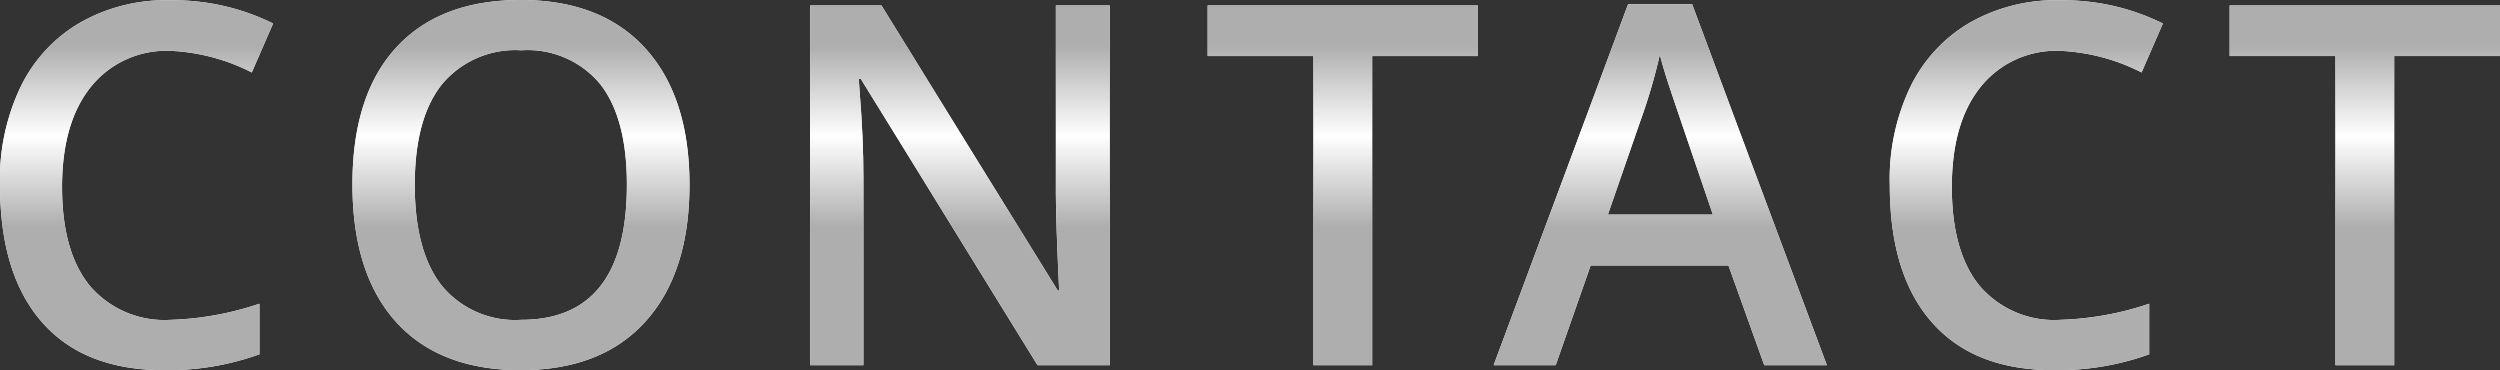 <svg xmlns="http://www.w3.org/2000/svg" xmlns:xlink="http://www.w3.org/1999/xlink" width="194.191" height="28.75" viewBox="0 0 194.191 28.75">
  <rect x="0" y="0" width="194.191" height="28.75" fill="#333333" stroke="none"/>
  <defs>
    <style>
      .cls-1 {
        fill: #fff;
      }

      .cls-2 {
        fill: url(#名称未設定グラデーション_31);
      }
    </style>
    <linearGradient id="名称未設定グラデーション_31" data-name="名称未設定グラデーション 31" x1="97.096" y1="3.561" x2="97.096" y2="17.614" gradientUnits="userSpaceOnUse">
      <stop offset="0" stop-color="#aeaeae"/>
      <stop offset="0.5" stop-color="#fff"/>
      <stop offset="1" stop-color="#aeaeae"/>
    </linearGradient>
  </defs>
  <title>title</title>
  <g id="レイヤー_2" data-name="レイヤー 2">
    <g id="レイヤー_1-2" data-name="レイヤー 1">
      <g>
        <g>
          <path class="cls-1" d="M13.251,3.95A7.517,7.517,0,0,0,7.072,6.731q-2.251,2.782-2.251,7.804,0,5.021,2.155,7.665a7.623,7.623,0,0,0,6.274,2.644A23.769,23.769,0,0,0,20.152,23.591V27.519a20.942,20.942,0,0,1-7.453,1.231q-6.158,0-9.428-3.716Q.001,21.319.001,14.396A16.607,16.607,0,0,1,1.572,6.806,11.644,11.644,0,0,1,6.233,1.752,13.491,13.491,0,0,1,13.293.021a17.463,17.463,0,0,1,7.92,1.805L19.557,5.627A15.383,15.383,0,0,0,13.251,3.95Z"/>
          <path class="cls-1" d="M50.138,3.769q3.419,3.769,3.419,10.585T50.149,24.96q-3.408,3.79-9.704,3.791-6.296,0-9.693-3.758-3.376-3.759-3.376-10.681,0-6.922,3.397-10.617Q34.171-0,40.445,0,46.72,0,50.138,3.769ZM46.635,6.551a7.299,7.299,0,0,0-6.136-2.644,7.408,7.408,0,0,0-6.179,2.654q-2.102,2.654-2.102,7.803t2.091,7.814a7.366,7.366,0,0,0,6.168,2.665q8.218,0,8.217-10.489Q48.694,9.194,46.635,6.551Z"/>
          <path class="cls-1" d="M86.198.425V28.368h-5.606L66.855,6.115h-.149l.085,1.232q.276,3.397.276,6.497V28.368H62.926V.425h5.542L82.164,22.571h.106q-.255-5.457-.255-7.495V.425Z"/>
          <path class="cls-1" d="M106.587,4.353V28.368h-4.565V4.353H93.805V.425h21V4.353Z"/>
          <path class="cls-1" d="M141.904,28.368h-4.863l-2.781-7.75H123.558L120.84,28.368h-4.82L126.467.319h4.969Zm-17.008-11.7h8.154q-3.249-9.491-3.588-10.574-.34-1.083-.531-1.847a43.947,43.947,0,0,1-1.508,5.138Z"/>
          <path class="cls-1" d="M160.042,3.95A7.517,7.517,0,0,0,153.863,6.731q-2.251,2.782-2.251,7.804,0,5.021,2.155,7.665a7.623,7.623,0,0,0,6.274,2.644,23.769,23.769,0,0,0,6.901-1.252V27.519a20.942,20.942,0,0,1-7.453,1.231q-6.158,0-9.428-3.716-3.27-3.716-3.27-10.638a16.607,16.607,0,0,1,1.571-7.591A11.644,11.644,0,0,1,153.025,1.752,13.491,13.491,0,0,1,160.085.021,17.463,17.463,0,0,1,168.005,1.826L166.349,5.627A15.383,15.383,0,0,0,160.042,3.95Z"/>
          <path class="cls-1" d="M185.973,4.353V28.368h-4.565V4.353H173.191V.425h21V4.353Z"/>
        </g>
        <g>
          <path class="cls-2" d="M13.251,3.95A7.517,7.517,0,0,0,7.072,6.731q-2.251,2.782-2.251,7.804,0,5.021,2.155,7.665a7.623,7.623,0,0,0,6.274,2.644A23.769,23.769,0,0,0,20.152,23.591V27.519a20.942,20.942,0,0,1-7.453,1.231q-6.158,0-9.428-3.716Q.001,21.319.001,14.396A16.607,16.607,0,0,1,1.572,6.806,11.644,11.644,0,0,1,6.233,1.752,13.491,13.491,0,0,1,13.293.021a17.463,17.463,0,0,1,7.92,1.805L19.557,5.627A15.383,15.383,0,0,0,13.251,3.95Z"/>
          <path class="cls-2" d="M50.138,3.769q3.419,3.769,3.419,10.585T50.149,24.96q-3.408,3.79-9.704,3.791-6.296,0-9.693-3.758-3.376-3.759-3.376-10.681,0-6.922,3.397-10.617Q34.171-0,40.445,0,46.72,0,50.138,3.769ZM46.635,6.551a7.299,7.299,0,0,0-6.136-2.644,7.408,7.408,0,0,0-6.179,2.654q-2.102,2.654-2.102,7.803t2.091,7.814a7.366,7.366,0,0,0,6.168,2.665q8.218,0,8.217-10.489Q48.694,9.194,46.635,6.551Z"/>
          <path class="cls-2" d="M86.198.425V28.368h-5.606L66.855,6.115h-.149l.085,1.232q.276,3.397.276,6.497V28.368H62.926V.425h5.542L82.164,22.571h.106q-.255-5.457-.255-7.495V.425Z"/>
          <path class="cls-2" d="M106.587,4.353V28.368h-4.565V4.353H93.805V.425h21V4.353Z"/>
          <path class="cls-2" d="M141.904,28.368h-4.863l-2.781-7.75H123.558L120.84,28.368h-4.82L126.467.319h4.969Zm-17.008-11.7h8.154q-3.249-9.491-3.588-10.574-.34-1.083-.531-1.847a43.947,43.947,0,0,1-1.508,5.138Z"/>
          <path class="cls-2" d="M160.042,3.95A7.517,7.517,0,0,0,153.863,6.731q-2.251,2.782-2.251,7.804,0,5.021,2.155,7.665a7.623,7.623,0,0,0,6.274,2.644,23.769,23.769,0,0,0,6.901-1.252V27.519a20.942,20.942,0,0,1-7.453,1.231q-6.158,0-9.428-3.716-3.27-3.716-3.27-10.638a16.607,16.607,0,0,1,1.571-7.591A11.644,11.644,0,0,1,153.025,1.752,13.491,13.491,0,0,1,160.085.021,17.463,17.463,0,0,1,168.005,1.826L166.349,5.627A15.383,15.383,0,0,0,160.042,3.95Z"/>
          <path class="cls-2" d="M185.973,4.353V28.368h-4.565V4.353H173.191V.425h21V4.353Z"/>
        </g>
      </g>
    </g>
  </g>
</svg>
